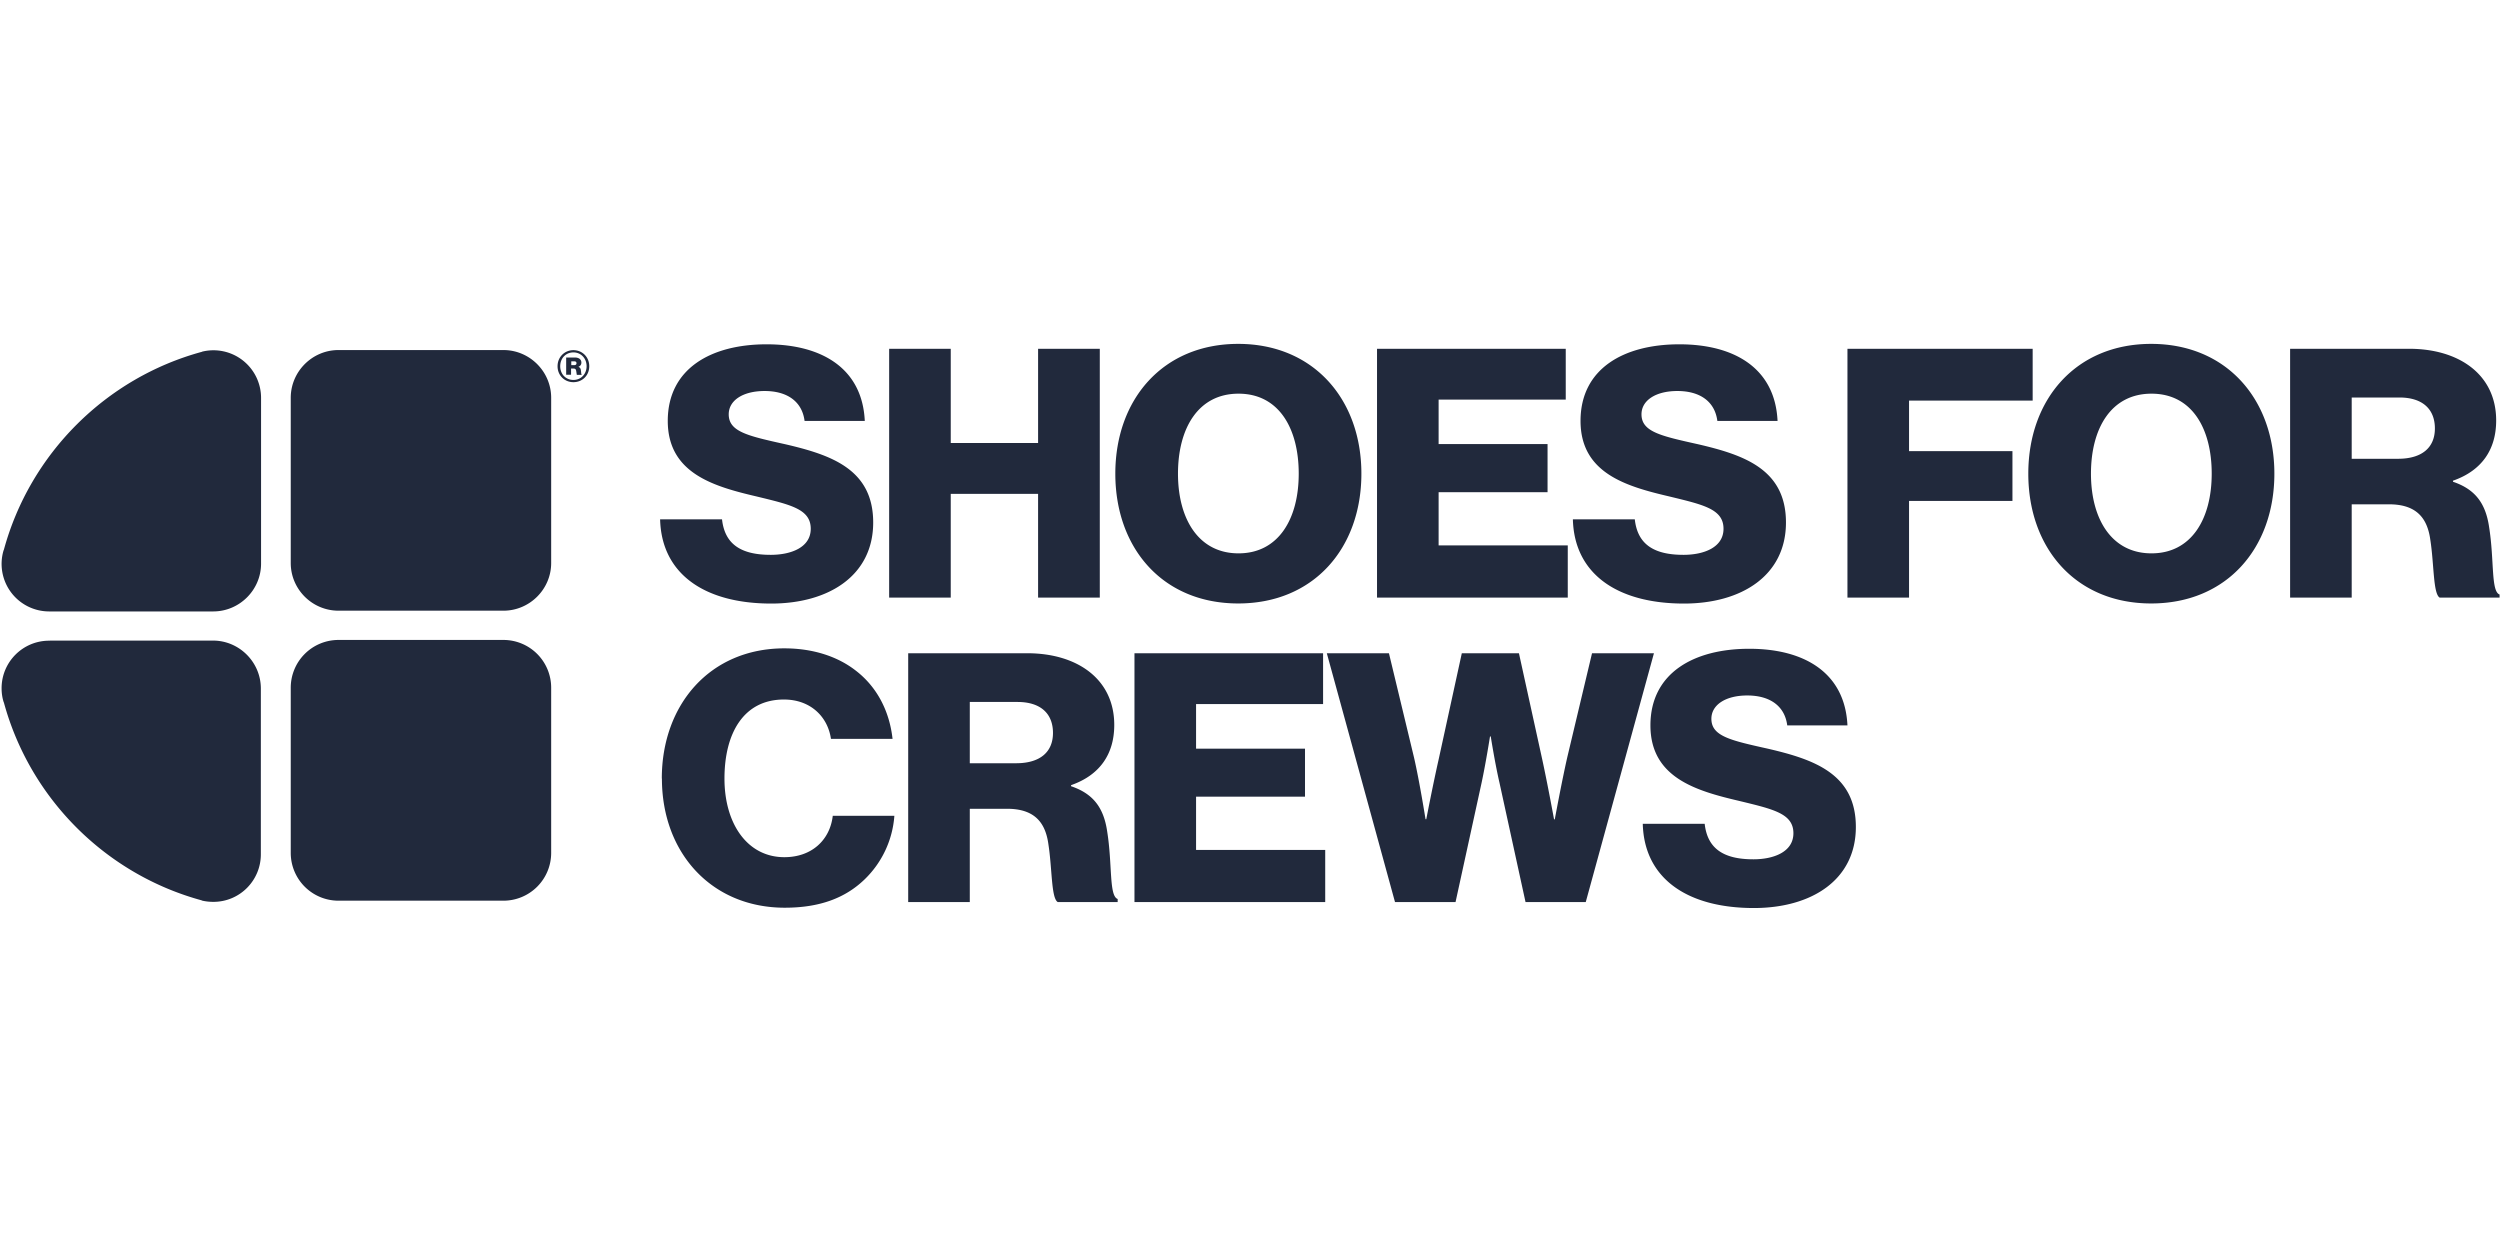 <?xml version="1.0"?>
<svg xmlns="http://www.w3.org/2000/svg" viewBox="12.75 -20.125 235 117.5"><path d="M17.46 40.1h-.09c-2.47 0-4.47 2-4.47 4.47q0 .66.18 1.26l.04.1c2.47 9.03 9.59 16.14 18.63 18.59h-.05c.35.09.73.13 1.11.13 2.47 0 4.46-2 4.46-4.47V44.56c-.02-2.46-2.04-4.47-4.5-4.47H17.44ZM31.7 12.94h.05c-9.03 2.45-16.16 9.56-18.63 18.59l-.04.1a4.468 4.468 0 0 0 4.29 5.72h15.42c2.47 0 4.5-2.02 4.5-4.49V17.27a4.475 4.475 0 0 0-5.58-4.33m12.86-.16c-2.47 0-4.49 2.02-4.49 4.49V32.8c0 2.47 2.02 4.48 4.49 4.48h15.5c2.47 0 4.49-2.02 4.49-4.48V17.27c0-2.47-2.02-4.49-4.49-4.49zm0 27.25h15.5a4.49 4.49 0 0 1 4.49 4.49v15.53a4.49 4.49 0 0 1-4.49 4.49h-15.5a4.49 4.49 0 0 1-4.49-4.49V44.52a4.49 4.49 0 0 1 4.49-4.49M74.8 28.69h5.82c.26 2.36 1.8 3.34 4.58 3.34 1.9 0 3.76-.69 3.76-2.45 0-1.86-1.9-2.26-5.1-3.04-4.06-.95-8.34-2.19-8.34-7.1s4.06-7.2 9.29-7.2 9 2.29 9.23 7.2h-5.66c-.23-1.8-1.6-2.81-3.76-2.81-2.03 0-3.37.88-3.37 2.19 0 1.64 1.8 2.03 5.3 2.81 4.35 1.01 8.28 2.36 8.28 7.36s-4.19 7.62-9.59 7.62c-6.22 0-10.31-2.75-10.44-7.92m21.53-16.03h5.79v8.86h8.21v-8.86h5.8v23.39h-5.8V26.3h-8.21v9.75h-5.79zm21.26 11.74c0-7 4.48-12.2 11.55-12.2s11.58 5.2 11.58 12.2-4.48 12.2-11.58 12.2-11.55-5.2-11.55-12.2m17.24 0c0-4.25-1.86-7.52-5.66-7.52s-5.69 3.27-5.69 7.52 1.93 7.49 5.69 7.49 5.66-3.24 5.66-7.49m7.36-11.74h17.74v4.78h-11.95v4.18h10.24v4.52h-10.24v5h12.14v4.91h-17.93zm18.41 16.03h5.82c.26 2.36 1.8 3.34 4.58 3.34 1.9 0 3.76-.69 3.76-2.45 0-1.86-1.9-2.26-5.1-3.04-4.06-.95-8.34-2.19-8.34-7.1s4.06-7.2 9.29-7.2 9 2.29 9.23 7.2h-5.66c-.23-1.8-1.6-2.81-3.76-2.81-2.03 0-3.37.88-3.37 2.19 0 1.64 1.8 2.03 5.3 2.81 4.35 1.01 8.28 2.36 8.28 7.36s-4.19 7.62-9.59 7.62c-6.22 0-10.31-2.75-10.44-7.92m25.81-16.03h17.41v4.87H192.2v4.75h9.72v4.68h-9.72v9.09h-5.79zm17 11.74c0-7 4.48-12.2 11.55-12.2s11.58 5.2 11.58 12.2-4.48 12.2-11.58 12.2-11.55-5.2-11.55-12.2m17.24 0c0-4.25-1.86-7.52-5.66-7.52s-5.69 3.27-5.69 7.52 1.93 7.49 5.69 7.49 5.66-3.24 5.66-7.49m7.37-11.74h11.19c4.65 0 8.18 2.39 8.18 6.74 0 2.72-1.34 4.71-4.06 5.66v.1c2.03.69 3.07 1.96 3.4 4.29.49 3.08.16 6.02.98 6.31v.29h-5.63c-.62-.36-.52-3.11-.88-5.43-.29-2.16-1.41-3.34-3.89-3.34h-3.5v8.77h-5.79zM238.16 23c2.29 0 3.47-1.08 3.47-2.85s-1.11-2.91-3.34-2.91h-4.48V23zM74.96 53.06c0-6.97 4.55-12.24 11.52-12.24 2.72 0 5.01.78 6.67 2.06 2.03 1.54 3.21 3.83 3.5 6.45h-5.79c-.3-2.09-1.93-3.7-4.42-3.7-3.79 0-5.59 3.17-5.59 7.43s2.16 7.39 5.63 7.39c2.59 0 4.29-1.63 4.55-3.89h5.79a9.23 9.23 0 0 1-2.81 5.99c-1.8 1.73-4.19 2.65-7.49 2.65-6.87 0-11.55-5.14-11.55-12.14m23.15-11.78h11.19c4.65 0 8.18 2.39 8.18 6.74 0 2.72-1.34 4.71-4.06 5.66v.1c2.03.69 3.07 1.96 3.4 4.29.49 3.08.16 6.02.98 6.31v.29h-5.63c-.62-.36-.52-3.11-.88-5.43-.29-2.16-1.41-3.34-3.89-3.34h-3.5v8.77h-5.79zm10.14 10.34c2.29 0 3.47-1.08 3.47-2.85s-1.11-2.91-3.34-2.91h-4.48v5.76zm11.13-10.34h17.73v4.78h-11.94v4.19h10.24v4.51h-10.24v5.01h12.14v4.9h-17.93zm18.06 0h5.86l2.36 9.81c.52 2.26 1.08 5.79 1.08 5.79h.07s.62-3.21 1.15-5.56l2.19-10.04h5.37l2.19 9.98c.52 2.39 1.11 5.63 1.11 5.63h.07s.65-3.53 1.18-5.86l2.32-9.75h5.82l-6.41 23.39h-5.66l-2.45-11.22c-.43-1.86-.82-4.35-.82-4.35h-.07s-.39 2.49-.79 4.35l-2.45 11.22h-5.69l-6.41-23.39Zm29.72 16.03h5.82c.26 2.36 1.8 3.34 4.58 3.34 1.9 0 3.76-.69 3.76-2.45 0-1.86-1.9-2.26-5.1-3.04-4.06-.95-8.34-2.19-8.34-7.1s4.06-7.2 9.29-7.2 9 2.29 9.23 7.2h-5.66c-.23-1.8-1.6-2.81-3.76-2.81-2.03 0-3.37.88-3.37 2.19 0 1.64 1.8 2.03 5.3 2.81 4.35 1.01 8.28 2.36 8.28 7.36s-4.19 7.62-9.59 7.62c-6.22 0-10.31-2.75-10.44-7.92M65.16 14.3c0-.86.66-1.51 1.49-1.51s1.49.64 1.49 1.51-.65 1.5-1.49 1.5-1.49-.64-1.49-1.5m2.73 0c0-.74-.53-1.3-1.24-1.3s-1.24.55-1.24 1.3.53 1.29 1.24 1.29 1.24-.55 1.24-1.29m-1.91-.82h.81c.34 0 .61.16.61.48 0 .19-.1.32-.28.4.15.06.21.15.23.3.04.2.02.4.08.42v.03h-.46s-.03-.21-.06-.38c-.03-.15-.09-.21-.25-.21h-.23v.58h-.46v-1.64Zm.73.72c.15 0 .23-.06.23-.18s-.07-.18-.22-.18h-.27v.36h.27Z" style="fill:#21293c"/></svg>
